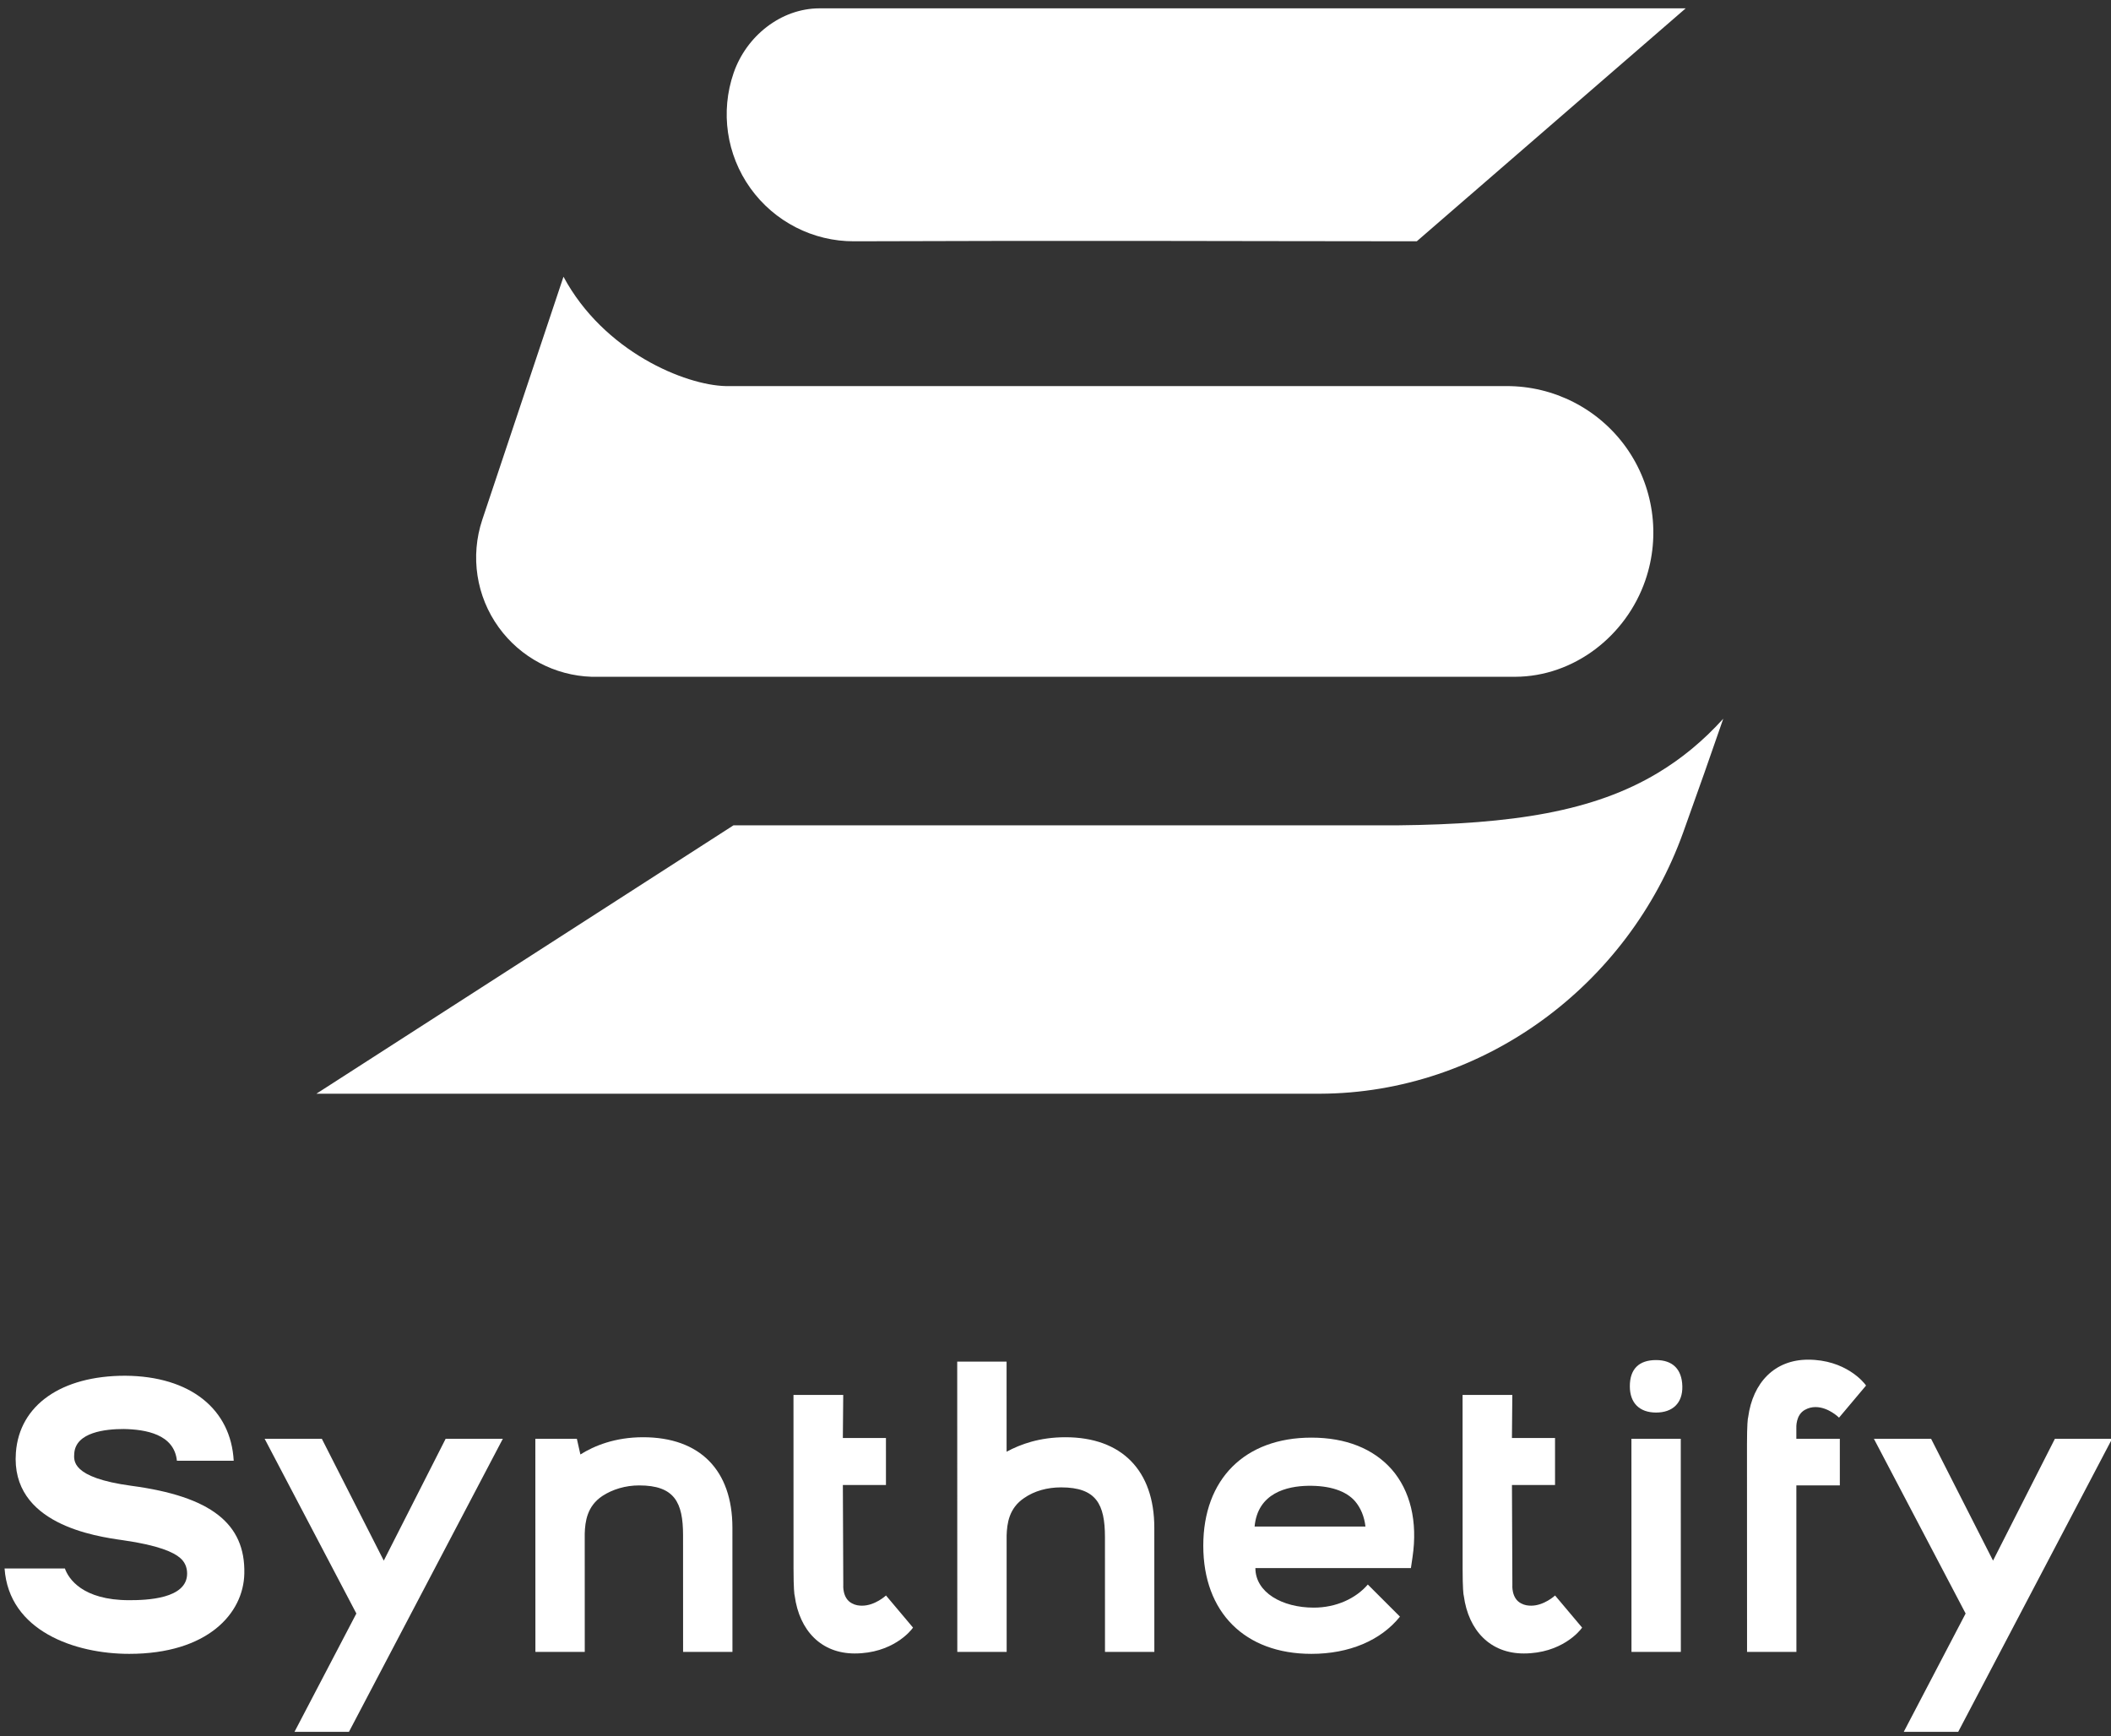 <?xml version="1.0" encoding="UTF-8" standalone="no"?>
<!-- Created with Inkscape (http://www.inkscape.org/) -->

<svg
   width="1920"
   height="1579"
   viewBox="0 0 508 417.777"
   version="1.1"
   id="svg5"
   inkscape:version="1.1 (c68e22c387, 2021-05-23)"
   sodipodi:docname="Verical Synthetify white.svg"
   xmlns:inkscape="http://www.inkscape.org/namespaces/inkscape"
   xmlns:sodipodi="http://sodipodi.sourceforge.net/DTD/sodipodi-0.dtd"
   xmlns="http://www.w3.org/2000/svg"
   xmlns:svg="http://www.w3.org/2000/svg">
  <rect x="0" y="0" width="508" height="417.777" fill="#333333" stroke="none"/>
  <sodipodi:namedview
     id="namedview7"
     pagecolor="#ffffff"
     bordercolor="#666666"
     borderopacity="1.0"
     inkscape:pageshadow="2"
     inkscape:pageopacity="0.0"
     inkscape:pagecheckerboard="0"
     inkscape:document-units="mm"
     showgrid="false"
     units="px"
     width="1920px"
     inkscape:zoom="0.16770307"
     inkscape:cx="1586.1367"
     inkscape:cy="727.47624"
     inkscape:window-width="2560"
     inkscape:window-height="1346"
     inkscape:window-x="-11"
     inkscape:window-y="-11"
     inkscape:window-maximized="1"
     inkscape:current-layer="layer1" />
  <defs
     id="defs2" />
  <g
     inkscape:label="Warstwa 1"
     inkscape:groupmode="layer"
     id="layer1">
    <g
       style="clip-rule:evenodd;fill:#ffffff;fill-rule:evenodd;stroke-linejoin:round;stroke-miterlimit:2"
       id="g6386"
       transform="matrix(0.524,0,0,0.524,-7.757,-52.883)">
      <g
         transform="matrix(4.607,0,-1.609,4.607,-718.738,-4931)"
         id="g6353"
         style="fill:#ffffff">
        <g
   id="g6351"
   style="fill:#ffffff">
            <g
   transform="matrix(0.984,0,0.344,0.984,-743.563,14.847)"
   id="g6307"
   style="fill:#ffffff">
                <path
   d="m 1096.91,1167.72 c -2.04,2.25 -4.23,4.05 -6.63,5.49 -6.52,3.92 -14.72,5.19 -26.37,5.31 h -2.96 0.01 -64.324 l -42.262,27.19 c 0,0 101.686,0 101.686,0 16.51,-0.06 31.21,-10.94 36.79,-26.48 1.51,-4.2 2.87,-8.06 4.06,-11.51 z m -101.03,-33.7 h 79.06 c 4.81,-0.02 9.33,2.29 12.13,6.2 2.79,3.91 3.52,8.93 1.95,13.48 0,0 0,0 0,0 -1.94,5.63 -7.23,9.75 -13.19,9.77 h -93.558 c -3.731,-0.12 -7.208,-1.96 -9.405,-5 -2.282,-3.15 -2.903,-7.21 -1.668,-10.91 l 8.235,-24.62 c 4.09,7.61 12.326,10.99 16.446,11.08 z m 70,-14.67 27.25,-23.6 h -87.76 c -3.92,0.01 -7.408,2.83 -8.69,6.54 0,0 0,0 0,0 -1.363,3.94 -0.731,8.29 1.693,11.68 2.427,3.39 6.347,5.4 10.507,5.38 24.29,-0.09 36.17,-0.01 57,0 z"
   style="fill:#ffffff"
   id="path6305" />

            </g>

            <g
   transform="matrix(0.781,0,0.273,0.781,-685.216,491.027)"
   id="g6349"
   style="fill:#ffffff">
                <g
   transform="matrix(50,0,0,50,1298.75,980.644)"
   id="g6311"
   style="fill:#ffffff">
                    <path
   d="m 0.365,0.005 c 0.2,0 0.292,-0.103 0.294,-0.205 C 0.662,-0.328 0.573,-0.397 0.371,-0.424 0.216,-0.445 0.224,-0.489 0.225,-0.507 c 0.004,-0.054 0.08,-0.062 0.126,-0.062 0.056,0.001 0.129,0.013 0.136,0.081 h 0.145 c -0.007,-0.131 -0.11,-0.216 -0.277,-0.217 -0.163,0 -0.27,0.075 -0.279,0.196 -0.014,0.183 0.203,0.214 0.274,0.224 0.091,0.013 0.129,0.031 0.145,0.045 0.012,0.01 0.018,0.024 0.018,0.04 0,0.065 -0.104,0.068 -0.148,0.068 -0.119,0 -0.155,-0.055 -0.164,-0.081 H 0.047 c 0.011,0.16 0.18,0.218 0.318,0.218 z"
   style="fill:#ffffff;fill-rule:nonzero"
   id="path6309" />

                </g>

                <g
   transform="matrix(50,0,0,50,1334.05,980.644)"
   id="g6315"
   style="fill:#ffffff">
                    <path
   d="M 0.005,-0.544 0.239,-0.098 0.081,0.204 H 0.22 L 0.613,-0.544 H 0.467 L 0.309,-0.233 0.151,-0.544 Z"
   style="fill:#ffffff;fill-rule:nonzero"
   id="path6313" />

                </g>

                <g
   transform="matrix(50,0,0,50,1364.95,980.644)"
   id="g6319"
   style="fill:#ffffff">
                    <path
   d="m 0.078,0 h 0.126 v -0.302 c 0.001,-0.031 0.006,-0.07 0.045,-0.096 0.026,-0.017 0.059,-0.027 0.094,-0.027 0.09,0 0.112,0.043 0.112,0.127 V 0 h 0.126 v -0.317 c 0,-0.147 -0.083,-0.231 -0.228,-0.231 -0.072,0 -0.125,0.022 -0.16,0.044 L 0.184,-0.544 H 0.078 Z"
   style="fill:#ffffff;fill-rule:nonzero"
   id="path6317" />

                </g>

                <g
   transform="matrix(50,0,0,50,1397.9,980.644)"
   id="g6323"
   style="fill:#ffffff">
                    <path
   d="m 0.081,-0.143 c 0.012,0.089 0.068,0.147 0.153,0.147 0.096,0 0.143,-0.057 0.149,-0.066 L 0.314,-0.144 c 0,0 -0.028,0.026 -0.061,0.026 -0.008,0 -0.017,-0.001 -0.026,-0.006 C 0.202,-0.137 0.205,-0.171 0.205,-0.171 L 0.204,-0.426 h 0.11 v -0.12 h -0.11 l 0.001,-0.11 H 0.078 v 0.444 c 0,0.049 0.002,0.067 0.003,0.069 z"
   style="fill:#ffffff;fill-rule:nonzero"
   id="path6321" />

                </g>

                <g
   transform="matrix(50,0,0,50,1418.8,980.644)"
   id="g6327"
   style="fill:#ffffff">
                    <path
   d="m 0.204,0 v -0.297 c 0.001,-0.031 0.006,-0.07 0.045,-0.096 0.026,-0.018 0.059,-0.027 0.094,-0.027 0.09,0 0.112,0.043 0.112,0.127 V 0 h 0.126 v -0.317 c 0,-0.146 -0.083,-0.231 -0.227,-0.231 -0.066,0 -0.115,0.018 -0.15,0.037 v -0.23 H 0.078 V 0 Z"
   style="fill:#ffffff;fill-rule:nonzero"
   id="path6325" />

                </g>

                <g
   transform="matrix(50,0,0,50,1451.75,980.644)"
   id="g6331"
   style="fill:#ffffff">
                    <path
   d="m 0.323,0.005 c 0.096,0 0.177,-0.034 0.226,-0.095 L 0.467,-0.172 c -0.03,0.035 -0.08,0.059 -0.138,0.059 -0.081,0 -0.149,-0.039 -0.149,-0.101 H 0.577 L 0.581,-0.241 C 0.595,-0.334 0.575,-0.412 0.528,-0.466 0.481,-0.519 0.411,-0.547 0.323,-0.547 c -0.17,0 -0.276,0.106 -0.276,0.276 0,0.17 0.106,0.276 0.276,0.276 z M 0.314,-0.424 c 0.056,-0.001 0.098,0.013 0.121,0.04 0.014,0.017 0.023,0.038 0.026,0.064 H 0.178 c 0.008,-0.086 0.083,-0.103 0.136,-0.104 z"
   style="fill:#ffffff;fill-rule:nonzero"
   id="path6329" />

                </g>

                <g
   transform="matrix(50,0,0,50,1483.3,980.644)"
   id="g6335"
   style="fill:#ffffff">
                    <path
   d="m 0.081,-0.143 c 0.012,0.089 0.068,0.147 0.153,0.147 0.096,0 0.143,-0.057 0.149,-0.066 L 0.314,-0.144 c 0,0 -0.028,0.026 -0.061,0.026 -0.008,0 -0.017,-0.001 -0.026,-0.006 C 0.202,-0.137 0.205,-0.171 0.205,-0.171 L 0.204,-0.426 h 0.11 v -0.12 h -0.11 l 0.001,-0.11 H 0.078 v 0.444 c 0,0.049 0.002,0.067 0.003,0.069 z"
   style="fill:#ffffff;fill-rule:nonzero"
   id="path6333" />

                </g>

                <g
   transform="matrix(50,0,0,50,1504.2,980.644)"
   id="g6339"
   style="fill:#ffffff">
                    <path
   d="M 0.091,-0.544 V 0 H 0.217 V -0.544 Z M 0.087,-0.678 c 0,0.043 0.025,0.067 0.067,0.067 0.042,0 0.068,-0.024 0.067,-0.067 -0.001,-0.044 -0.025,-0.067 -0.067,-0.067 -0.044,0 -0.067,0.023 -0.067,0.067 z"
   style="fill:#ffffff;fill-rule:nonzero"
   id="path6337" />

                </g>

                <g
   transform="matrix(50,0,0,50,1519.6,980.644)"
   id="g6343"
   style="fill:#ffffff">
                    <path
   d="M 0.078,-0.53 V 0 H 0.204 V -0.425 H 0.315 V -0.544 H 0.204 v -0.028 c 0,0 -0.002,-0.033 0.022,-0.046 0.009,-0.005 0.018,-0.007 0.027,-0.007 0.033,0 0.06,0.027 0.06,0.027 L 0.382,-0.68 C 0.376,-0.689 0.329,-0.746 0.234,-0.746 c -0.085,0 -0.141,0.058 -0.153,0.147 -0.001,0.002 -0.003,0.02 -0.003,0.069 z"
   style="fill:#ffffff;fill-rule:nonzero"
   id="path6341" />

                </g>

                <g
   transform="matrix(50,0,0,50,1539.45,980.644)"
   id="g6347"
   style="fill:#ffffff">
                    <path
   d="M 0.005,-0.544 0.239,-0.098 0.081,0.204 H 0.22 L 0.613,-0.544 H 0.467 L 0.309,-0.233 0.151,-0.544 Z"
   style="fill:#ffffff;fill-rule:nonzero"
   id="path6345" />

                </g>

            </g>

        </g>

    </g>
    </g>
  </g>
</svg>

